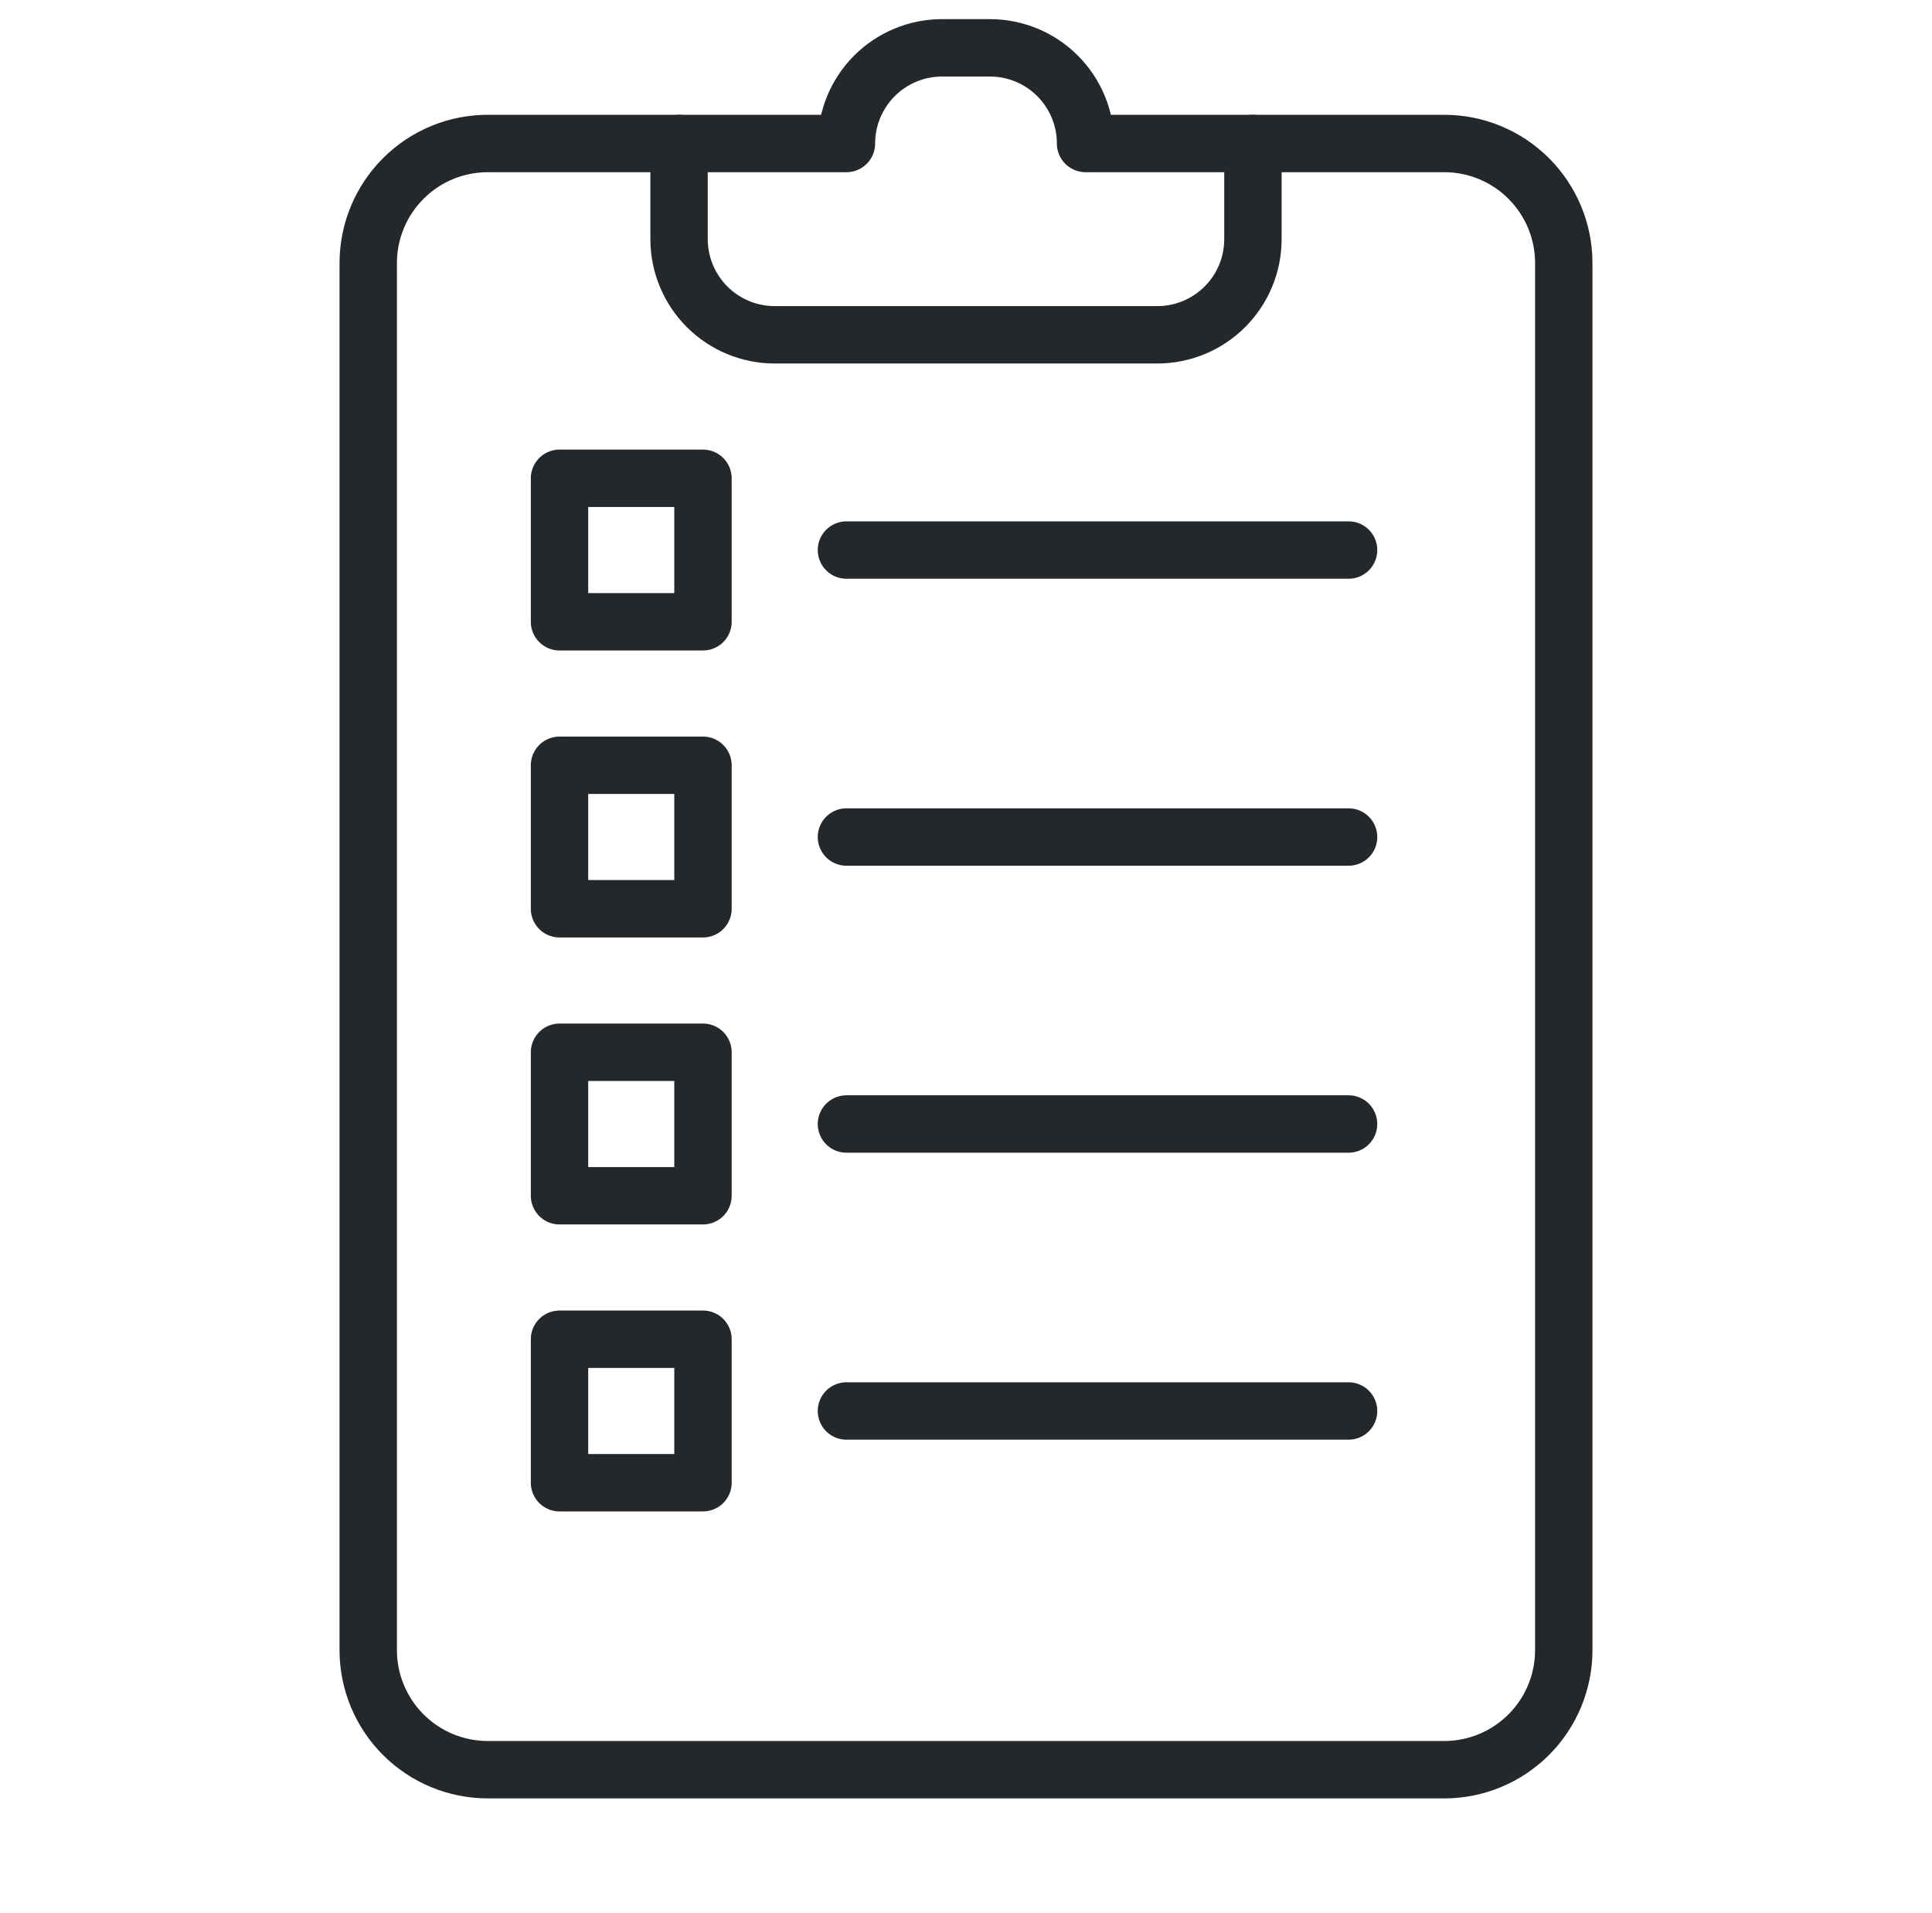 <svg width="101" height="100" viewBox="0 0 101 100" fill="none" xmlns="http://www.w3.org/2000/svg">
<g clip-path="url(#clip0_2891_27222)">
<path d="M44.25 28.75H70.5" stroke="#25282A" stroke-width="3" stroke-linecap="round" stroke-linejoin="round"/>
<path d="M65.5 7.5H75.5C77.158 7.5 78.747 8.158 79.919 9.331C81.091 10.503 81.75 12.092 81.75 13.75V86.25C81.75 87.908 81.091 89.497 79.919 90.669C78.747 91.841 77.158 92.5 75.5 92.5H25.5C23.842 92.5 22.253 91.841 21.081 90.669C19.909 89.497 19.25 87.908 19.25 86.25V13.75C19.25 12.092 19.909 10.503 21.081 9.331C22.253 8.158 23.842 7.5 25.5 7.5H35.5" stroke="#25282A" stroke-width="3" stroke-linecap="round" stroke-linejoin="round"/>
<path d="M35.5 7.5V12.5C35.5 13.826 36.027 15.098 36.965 16.035C37.902 16.973 39.174 17.5 40.5 17.5H60.5C61.826 17.5 63.098 16.973 64.035 16.035C64.973 15.098 65.5 13.826 65.5 12.5V7.5H56.75C56.75 6.174 56.223 4.902 55.285 3.964C54.348 3.027 53.076 2.5 51.75 2.5H49.25C47.924 2.5 46.652 3.027 45.715 3.964C44.777 4.902 44.25 6.174 44.25 7.5H35.5Z" stroke="#25282A" stroke-width="3" stroke-linecap="round" stroke-linejoin="round"/>
<path d="M36.75 25H29.25V32.5H36.75V25Z" stroke="#25282A" stroke-width="3" stroke-linecap="round" stroke-linejoin="round"/>
<path d="M44.25 43.75H70.5" stroke="#25282A" stroke-width="3" stroke-linecap="round" stroke-linejoin="round"/>
<path d="M36.75 40H29.25V47.5H36.75V40Z" stroke="#25282A" stroke-width="3" stroke-linecap="round" stroke-linejoin="round"/>
<path d="M44.25 58.75H70.5" stroke="#25282A" stroke-width="3" stroke-linecap="round" stroke-linejoin="round"/>
<path d="M36.75 55H29.25V62.5H36.75V55Z" stroke="#25282A" stroke-width="3" stroke-linecap="round" stroke-linejoin="round"/>
<path d="M44.25 73.75H70.5" stroke="#25282A" stroke-width="3" stroke-linecap="round" stroke-linejoin="round"/>
<path d="M36.75 70H29.25V77.5H36.75V70Z" stroke="#25282A" stroke-width="3" stroke-linecap="round" stroke-linejoin="round"/>
</g>
<defs>
<clipPath id="clip0_2891_27222">
<rect width="100" height="100" fill="white" transform="translate(0.5)"/>
</clipPath>
</defs>
</svg>
